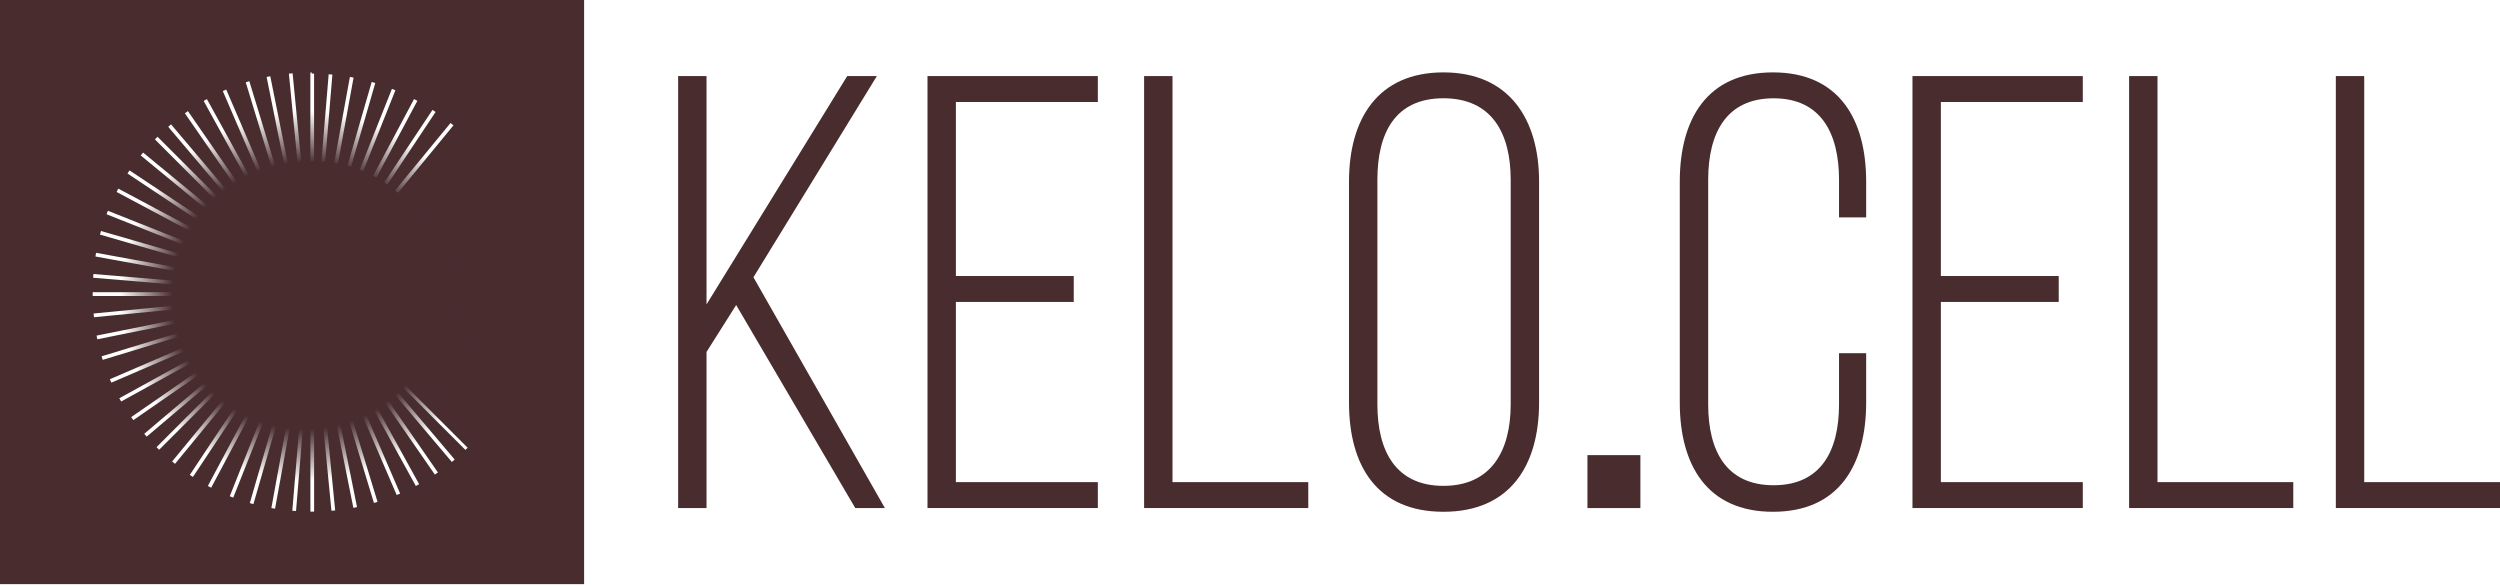 <?xml version="1.0" encoding="utf-8"?>
<svg xmlns="http://www.w3.org/2000/svg" fill="none" height="211" viewBox="0 0 900 211" width="900">
<path clip-rule="evenodd" d="M210.28 0H0V210.28H210.28V0ZM97.78 60.172C98.067 60.078 98.353 59.994 98.64 59.909C98.784 59.867 98.927 59.825 99.07 59.782L99.07 59.781L99.07 59.781L89.76 29.23C89.33 29.36 88.9 29.491 88.47 29.631L88.471 29.631L88.47 29.632L97.77 60.172H97.78ZM95.98 27.703L95.98 27.703L102.28 59.003C102.72 58.913 103.16 58.833 103.6 58.753L103.6 58.753L103.6 58.752L103.6 58.752L97.3 27.452C97.08 27.492 96.86 27.534 96.64 27.577C96.42 27.619 96.2 27.662 95.98 27.702L95.98 27.703ZM107.09 58.262V58.272L107.09 58.27V58.272L104 26.512L104 26.512L104 26.512C104.228 26.491 104.459 26.473 104.692 26.455L104.692 26.455C104.907 26.438 105.124 26.421 105.34 26.402L108.43 58.152L108.43 58.152L108.43 58.152C107.98 58.182 107.53 58.222 107.09 58.262ZM120.489 58.637L120.33 58.612L120.33 58.611L120.33 58.611L125.96 27.691C126.397 27.771 126.834 27.86 127.271 27.95L127.272 27.95L127.272 27.95L127.272 27.95L127.272 27.95L127.272 27.95L127.273 27.95L127.273 27.95L127.273 27.95L127.273 27.95L127.273 27.95L127.274 27.95L127.274 27.95L127.274 27.95L127.274 27.95L127.275 27.95L127.275 27.95L127.275 27.95L127.275 27.95L127.275 27.951L127.276 27.951L127.276 27.951L127.276 27.951L127.276 27.951L127.276 27.951L127.277 27.951L127.277 27.951L127.277 27.951L127.277 27.951L127.277 27.951L127.278 27.951L127.278 27.951L127.278 27.951L127.278 27.951L127.278 27.951L127.279 27.951L127.279 27.951L127.279 27.951L127.279 27.951L127.279 27.951L127.28 27.951L127.28 27.951L127.28 27.951L127.28 27.952L121.66 58.832C121.274 58.761 120.88 58.699 120.492 58.637L120.492 58.637L120.492 58.637L120.491 58.637L120.491 58.637L120.491 58.637L120.49 58.637L120.49 58.637L120.49 58.637L120.489 58.637ZM115.71 58.102L115.71 58.102L115.71 58.102C115.857 58.112 116.004 58.121 116.151 58.129L116.152 58.13C116.454 58.147 116.754 58.165 117.05 58.192L119.66 26.852L119.66 26.852L119.66 26.852L119.559 26.843C119.144 26.806 118.736 26.769 118.32 26.742L115.71 58.102ZM92.988 62.004L92.82 62.082V62.072L80.21 32.782L80.211 32.781L80.21 32.781C80.415 32.691 80.62 32.598 80.825 32.505L80.827 32.505C81.031 32.412 81.236 32.32 81.44 32.23L94.05 61.531L94.05 61.531L94.05 61.532C93.688 61.678 93.34 61.84 92.988 62.004L92.988 62.004ZM72.38 80.072C72.62 79.692 72.87 79.322 73.12 78.952L73.12 78.952L73.119 78.951L73.12 78.95L73.12 78.95L46.63 61.34C46.38 61.71 46.13 62.09 45.89 62.46L45.891 62.46L45.89 62.462L72.38 80.072ZM73.32 36.342L73.32 36.342L88.69 64.242L88.873 64.134L88.873 64.134L88.873 64.133C89.2 63.94 89.523 63.749 89.86 63.572L89.86 63.572L89.86 63.572L74.49 35.672C74.295 35.782 74.1 35.894 73.905 36.007C73.71 36.119 73.515 36.232 73.32 36.342L73.32 36.342ZM50.66 55.962L50.66 55.962L50.66 55.962C50.94 55.612 51.23 55.262 51.52 54.922L76.06 75.112L76.06 75.112L76.06 75.112C75.77 75.452 75.49 75.802 75.21 76.151L75.21 76.152L50.66 55.962ZM70.237 83.731L70.237 83.731L70.237 83.731C70.178 83.844 70.12 83.958 70.06 84.072L41.97 69.102L41.971 69.1L41.97 69.1C42.061 68.932 42.15 68.762 42.239 68.591L42.239 68.59C42.357 68.365 42.475 68.137 42.6 67.91L70.69 82.88L70.69 82.881L70.69 82.882C70.533 83.161 70.385 83.445 70.237 83.731ZM81.08 69.902L81.08 69.901V69.902L60.56 45.652L60.56 45.652L60.56 45.652C60.89 45.352 61.23 45.052 61.57 44.762L82.09 69.002L82.09 69.002C81.75 69.292 81.41 69.592 81.08 69.892V69.902ZM85.42 66.381L85.42 66.382C85.163 66.566 84.904 66.751 84.65 66.942L66.56 40.792L66.561 40.791L66.56 40.79C66.814 40.599 67.073 40.414 67.33 40.23C67.437 40.153 67.544 40.077 67.65 40L85.74 66.15L85.739 66.15L85.74 66.152C85.634 66.228 85.528 66.305 85.42 66.381ZM142.23 68.562C142.57 68.842 142.91 69.142 143.25 69.442L143.25 69.441L163.25 45.122L163.25 45.121C162.91 44.841 162.55 44.561 162.19 44.281L162.19 44.282L142.22 68.561L142.22 68.562H142.23ZM78.599 72.298L78.599 72.298C78.483 72.424 78.368 72.549 78.25 72.672V72.67L78.25 72.671V72.662L55.78 50.192L55.781 50.191L55.78 50.191C55.884 50.083 55.985 49.974 56.086 49.867C56.237 49.705 56.388 49.542 56.55 49.38C56.575 49.355 56.602 49.331 56.63 49.306C56.657 49.281 56.685 49.255 56.71 49.23L79.18 71.701L79.18 71.701L79.18 71.702C79.145 71.737 79.11 71.769 79.075 71.802C79.04 71.834 79.005 71.867 78.97 71.902C78.843 72.034 78.72 72.167 78.599 72.298ZM65.06 105.203V105.202H33.36V105.203V105.342V105.343C33.36 105.618 33.369 105.888 33.378 106.157C33.382 106.289 33.387 106.421 33.39 106.553H65.08V106.552C65.08 106.367 65.075 106.182 65.07 105.997L65.07 105.997L65.07 105.996C65.065 105.811 65.06 105.626 65.06 105.442V105.433V105.432V105.203ZM111.73 58.002V26.112L111.739 26.111C111.834 26.111 111.926 26.109 112.017 26.107L112.018 26.107C112.113 26.104 112.206 26.102 112.3 26.102L112.2 26.492L112.228 26.492C112.37 26.492 112.507 26.497 112.643 26.502H112.643L112.696 26.503C112.82 26.508 112.944 26.512 113.07 26.512H113.07V58.002H113.07C112.85 57.992 112.62 57.982 112.4 57.982C112.315 57.982 112.23 57.984 112.145 57.988L112.073 57.991H112.073L112.072 57.991H112.072H112.072H112.072H112.072H112.072H112.072H112.072C111.96 57.996 111.846 58.002 111.73 58.002H111.73H111.73ZM145.22 139.642L145.22 139.642V139.641L145.225 139.646L145.225 139.646L145.225 139.647L145.22 139.652V139.642ZM145.225 139.647L167.54 161.962C167.647 161.858 167.756 161.757 167.865 161.655L167.866 161.654L167.867 161.653L167.868 161.653L167.868 161.652L167.869 161.651L167.87 161.65C168.033 161.498 168.195 161.346 168.35 161.192L168.35 161.191L146.03 138.871C145.85 139.051 145.67 139.222 145.49 139.394C145.402 139.477 145.314 139.561 145.225 139.646L145.225 139.646L145.225 139.647ZM78.82 138.807C78.87 138.859 78.92 138.912 78.97 138.962L78.97 138.952L78.97 138.952L79.63 139.582L79.63 139.582L79.63 139.582L57.31 161.902C57.211 161.807 57.11 161.713 57.009 161.619L57.008 161.619C56.855 161.476 56.701 161.333 56.55 161.182C56.515 161.148 56.483 161.113 56.451 161.078L56.45 161.077C56.418 161.042 56.385 161.007 56.35 160.972L56.35 160.972L56.35 160.972L78.67 138.652C78.72 138.702 78.77 138.754 78.82 138.807ZM129.51 61.081V61.09L129.51 61.09V61.092L129.514 61.083C129.932 61.242 130.351 61.402 130.76 61.582L142.34 32.502L142.34 32.501L142.34 32.501C142.189 32.438 142.038 32.373 141.887 32.307L141.886 32.307C141.626 32.194 141.365 32.081 141.1 31.98L129.513 61.082L129.51 61.081ZM129.513 61.082L129.514 61.082L129.514 61.083L129.513 61.083L129.513 61.082ZM125.556 59.758L125.556 59.758C125.4 59.716 125.244 59.675 125.09 59.632L125.091 59.63L125.09 59.63L133.81 29.5C134.103 29.58 134.388 29.669 134.672 29.758L134.672 29.758L134.672 29.758C134.815 29.802 134.957 29.847 135.1 29.89L135.1 29.891L135.1 29.892L126.39 59.992C126.114 59.908 125.834 59.833 125.556 59.758ZM134.34 63.282C134.74 63.492 135.13 63.712 135.52 63.942L150.25 36.302L150.25 36.301L150.25 36.3C149.86 36.08 149.461 35.87 149.061 35.66L149.06 35.66L134.34 63.28L134.341 63.281L134.34 63.282ZM139.44 66.442C139.07 66.182 138.7 65.922 138.33 65.672L138.331 65.671L138.33 65.67L155.69 39.57C156.06 39.81 156.44 40.06 156.81 40.31L156.81 40.311L156.81 40.312L139.44 66.442ZM67.93 88.902L68.41 87.642L68.41 87.641L68.41 87.641L38.84 75.871C38.727 76.151 38.622 76.431 38.518 76.711C38.466 76.851 38.413 76.991 38.36 77.131L38.36 77.131L38.36 77.132L67.93 88.902ZM95.2 149.704L95.405 149.78C95.477 149.807 95.548 149.834 95.62 149.862L95.62 149.863L95.62 149.863L83.97 179.133C83.83 179.079 83.69 179.027 83.55 178.975C83.27 178.871 82.99 178.766 82.71 178.653L82.711 178.652L82.71 178.652L94.36 149.382C94.639 149.495 94.919 149.599 95.198 149.703L95.198 149.703L95.199 149.703L95.199 149.703L95.199 149.703L95.2 149.704L95.2 149.704L95.2 149.704ZM113.08 152.772C112.964 152.772 112.85 152.774 112.738 152.777H112.738H112.738C112.686 152.778 112.635 152.779 112.584 152.78C112.553 152.78 112.522 152.781 112.491 152.781C112.464 152.781 112.437 152.782 112.41 152.782C112.384 152.782 112.358 152.781 112.332 152.781L112.284 152.781C112.216 152.78 112.146 152.778 112.077 152.777L112.075 152.777L112.018 152.775L111.917 152.773C111.858 152.772 111.799 152.772 111.74 152.772V152.773H111.74V184.183L111.785 184.184L111.833 184.184L111.88 184.185L111.931 184.186L112.023 184.188C112.12 184.191 112.219 184.193 112.32 184.193C112.45 184.193 112.577 184.188 112.705 184.183C112.789 184.18 112.872 184.177 112.957 184.175L112.983 184.174L113.025 184.174L113.065 184.173L113.08 184.173L113.08 184.172V152.772ZM66.9 92.002C66.78 92.432 66.66 92.862 66.55 93.302H66.54L36 84.462L36 84.46L36 84.46C36.11 84.03 36.23 83.59 36.35 83.16L66.9 92L66.9 92.001L66.9 92.002ZM109.18 152.672C109.033 152.662 108.885 152.653 108.739 152.644C108.437 152.626 108.136 152.608 107.84 152.582L105.23 183.872L105.23 183.872L105.23 183.872C105.524 183.898 105.819 183.916 106.11 183.933C106.264 183.942 106.418 183.952 106.57 183.962L109.17 152.672H109.18L109.173 152.672H109.18ZM116.28 152.632C116.73 152.602 117.18 152.562 117.62 152.522L120.66 183.762L120.66 183.762L120.66 183.763C120.394 183.794 120.123 183.813 119.852 183.832C119.675 183.845 119.497 183.858 119.32 183.873L116.28 152.633L116.28 152.633L116.28 152.632ZM99.02 183.12L104.65 152.202L104.65 152.2C104.2 152.13 103.76 152.06 103.32 151.98L103.32 151.982L97.69 182.9L97.69 182.902C98.074 182.971 98.466 183.034 98.852 183.095L98.859 183.096L98.861 183.096L98.861 183.096L98.862 183.096L99.02 183.122L99.02 183.12ZM89.93 181.121L98.68 150.892L98.68 150.891L98.682 150.891L98.683 150.891C99.112 151.011 99.541 151.131 99.98 151.241L99.98 151.242L91.23 181.471L91.23 181.472C90.8 181.362 90.36 181.242 89.93 181.122L89.93 181.121ZM125.48 151.071C125.91 150.951 126.34 150.831 126.77 150.701V150.692L126.77 150.692L135.91 180.681L135.91 180.682C135.767 180.725 135.624 180.769 135.48 180.814C135.194 180.903 134.907 180.992 134.62 181.072L125.48 151.072L125.48 151.071ZM143.325 141.376L143.33 141.372H143.33L143.33 141.371H143.32L143.32 141.372H143.32L143.324 141.376C143.156 141.52 142.988 141.665 142.82 141.811L142.817 141.813C142.705 141.911 142.593 142.008 142.48 142.105C142.424 142.154 142.367 142.203 142.31 142.251L142.31 142.251L142.31 142.252L162.66 166.302C163.01 166.012 163.35 165.732 163.69 165.442L163.69 165.441L163.69 165.441L143.325 141.376ZM157.66 170.101L157.66 170.101L157.66 170.102C157.458 170.242 157.246 170.379 157.034 170.517C156.868 170.624 156.702 170.732 156.54 170.842L138.65 144.992L138.65 144.991L138.65 144.991C138.975 144.771 139.3 144.536 139.618 144.306L139.75 144.211L157.66 170.101ZM150.89 174.311L150.89 174.311L135.73 146.801C135.621 146.862 135.512 146.925 135.402 146.987C135.121 147.148 134.838 147.31 134.55 147.461L134.55 147.461L134.55 147.462L149.7 174.952L149.701 174.951C150.101 174.741 150.5 174.531 150.89 174.312L150.89 174.311ZM90.85 147.742C90.736 147.682 90.623 147.623 90.509 147.564C90.224 147.416 89.939 147.269 89.66 147.112L74.83 174.942L74.831 174.942L74.83 174.943C74.954 175.008 75.076 175.073 75.199 175.138L75.425 175.258C75.623 175.363 75.82 175.468 76.02 175.573L90.85 147.753L90.85 147.752V147.742ZM131.642 148.875L131.65 148.872H131.649L131.65 148.871H131.64L131.64 148.872L131.642 148.875C131.234 149.054 130.827 149.232 130.41 149.401L130.41 149.401L130.41 149.402L142.81 178.202C143.23 178.032 143.64 177.862 144.05 177.692L144.05 177.691L144.05 177.691L131.642 148.875ZM122.34 151.822C122.047 151.882 121.753 151.933 121.46 151.984L121.294 152.013L121.13 152.042L121.02 152.062L121.02 152.062L121.02 152.062L127.21 182.812L127.365 182.784C127.755 182.714 128.151 182.642 128.53 182.562L128.53 182.562L128.53 182.562L122.34 151.812V151.813V151.822ZM66.048 115.441L66.083 115.609C66.103 115.7 66.121 115.791 66.14 115.882H66.14L66.14 115.882H66.13L35.03 122.143L34.76 120.823L34.76 120.822L34.76 120.822L65.87 114.562C65.923 114.853 65.985 115.145 66.047 115.437L66.047 115.437L66.047 115.437L66.047 115.437L66.047 115.437L66.047 115.437L66.047 115.438L66.047 115.438L66.047 115.438L66.047 115.438L66.047 115.438L66.047 115.438L66.047 115.439L66.047 115.439L66.047 115.439L66.047 115.439L66.047 115.439L66.048 115.439L66.048 115.439L66.048 115.44L66.048 115.44L66.048 115.44L66.048 115.44L66.048 115.44L66.048 115.44L66.048 115.441L66.048 115.441L66.048 115.441L66.048 115.441L66.048 115.441L66.048 115.441ZM67.34 120.303L67.337 120.304L67.34 120.302L67.328 120.305L67.284 120.171C67.16 119.789 67.037 119.413 66.93 119.022L36.57 128.272L36.571 128.273L36.57 128.273C36.7 128.703 36.84 129.133 36.98 129.553L67.328 120.307L67.33 120.313L67.34 120.303ZM67.328 120.307L67.328 120.305L67.328 120.305L67.329 120.307L67.328 120.307ZM65.32 110.583C65.339 110.767 65.359 110.95 65.38 111.132H65.39L65.38 111.133L65.38 111.133H65.39L33.83 114.203C33.81 113.978 33.788 113.755 33.765 113.533L33.765 113.532C33.743 113.31 33.72 113.088 33.7 112.863L33.7 112.862L65.25 109.792L65.25 109.793L65.256 109.876C65.273 110.112 65.295 110.349 65.32 110.583ZM34.58 91.012C34.5 91.452 34.43 91.892 34.36 92.342V92.342L65.6 98.032C65.67 97.582 65.74 97.142 65.82 96.702V96.702L34.58 91.012ZM65.2 101.692L65.2 101.692C65.177 101.997 65.154 102.304 65.14 102.612V102.622L33.54 99.992L33.54 99.991L33.54 99.991L33.63 98.641L65.23 101.271L65.23 101.272L65.23 101.272C65.221 101.411 65.21 101.551 65.2 101.692ZM71.37 129.252C71.14 128.862 70.92 128.472 70.7 128.082L42.95 143.372L42.95 143.372L42.95 143.372L42.95 143.372C43.17 143.762 43.39 144.152 43.62 144.542L71.37 129.252L71.37 129.252L71.37 129.252ZM76.632 136.457C76.728 136.565 76.824 136.673 76.92 136.782L76.919 136.782L76.92 136.783L52.81 157.183C52.51 156.853 52.21 156.513 51.92 156.173L51.921 156.173L51.92 156.172L76.03 135.772C76.227 136.002 76.428 136.228 76.631 136.456L76.632 136.457ZM82.01 141.762L61.97 166.122L61.97 166.122C62.145 166.267 62.318 166.409 62.49 166.552C62.663 166.694 62.835 166.837 63.01 166.982L83.05 142.622L83.05 142.622C82.81 142.429 82.574 142.232 82.336 142.033L82.208 141.927C82.143 141.872 82.076 141.817 82.01 141.762ZM68.68 123.972C68.86 124.382 69.04 124.792 69.23 125.202V125.212L69.23 125.212V125.213L40.09 137.753C39.9 137.343 39.72 136.933 39.54 136.523L39.541 136.522L39.54 136.522L68.68 123.972ZM69.45 171.702L86.91 145.442C86.53 145.191 86.16 144.941 85.79 144.691L68.33 170.961L68.33 170.962C68.7 171.212 69.08 171.462 69.45 171.702ZM74.029 133.25C74.029 133.251 74.03 133.251 74.03 133.252H74.02L48.01 151.252C47.75 150.892 47.49 150.532 47.23 150.162L47.231 150.161C47.231 150.161 47.23 150.16 47.23 150.16L73.24 132.16C73.317 132.266 73.393 132.373 73.47 132.48C73.654 132.737 73.84 132.996 74.03 133.25H74.029Z" fill="#482C2E" fill-rule="evenodd"/>
<path d="M112.26 177.072C152.455 177.072 185.04 144.823 185.04 105.042C185.04 65.261 152.455 33.012 112.26 33.012C72.065 33.012 39.48 65.261 39.48 105.042C39.48 144.823 72.065 177.072 112.26 177.072Z" fill="url(#paint0_radial_6825_125)"/>
<path d="M265.02 109.807L254.35 126.697V182.907H244.13V27.387H254.35V109.587L305 27.387H315.67L271.24 99.817L318.56 182.907H307.9L265.02 109.817V109.807Z" fill="#482C2E"/>
<path d="M386.55 99.367V108.697H344.12V173.567H395.22V182.897H333.9V27.387H395.22V36.717H344.12V99.367H386.55Z" fill="#482C2E"/>
<path d="M411.88 182.897V27.387H422.1V173.567H470.98V182.897H411.88Z" fill="#482C2E"/>
<path d="M485.64 65.379C485.64 42.719 496.08 26.059 519.63 26.059C543.18 26.059 554.07 42.729 554.07 65.379V144.919C554.07 167.579 543.63 184.239 519.63 184.239C495.63 184.239 485.64 167.579 485.64 144.919V65.379ZM495.86 145.579C495.86 162.459 502.53 174.909 519.63 174.909C536.73 174.909 543.85 162.469 543.85 145.579V64.709C543.85 47.829 536.96 35.379 519.63 35.379C502.3 35.379 495.86 47.819 495.86 64.709V145.579Z" fill="#482C2E"/>
<path d="M671.82 65.379V78.269H662.05V64.719C662.05 48.059 655.61 35.389 638.5 35.389C621.39 35.389 614.95 48.049 614.95 64.719V145.589C614.95 162.249 621.39 174.689 638.5 174.689C655.61 174.689 662.05 162.249 662.05 145.589V127.149H671.82V144.919C671.82 167.359 662.05 184.239 638.27 184.239C614.49 184.239 604.72 167.349 604.72 144.919V65.379C604.72 42.939 614.5 26.059 638.27 26.059C662.04 26.059 671.82 42.949 671.82 65.379Z" fill="#482C2E"/>
<path d="M741.14 99.367V108.697H698.71V173.567H749.81V182.897H688.49V27.387H749.81V36.717H698.71V99.367H741.14Z" fill="#482C2E"/>
<path d="M766.48 182.897V27.387H776.7V173.567H825.58V182.897H766.48Z" fill="#482C2E"/>
<path d="M840.9 182.897V27.387H851.12V173.567H900V182.897H840.9Z" fill="#482C2E"/>
<path d="M590.54 163.848H571.48V182.908H590.54V163.848Z" fill="#482C2E"/>
<defs>
<radialGradient cx="0" cy="0" gradientTransform="translate(109.856 106.582) scale(72.301 72.301)" gradientUnits="userSpaceOnUse" id="paint0_radial_6825_125" r="1">
<stop offset="0.66" stop-color="#482C2E"/>
<stop offset="0.92" stop-color="#482C2E" stop-opacity="0"/>
</radialGradient>
</defs>
</svg>